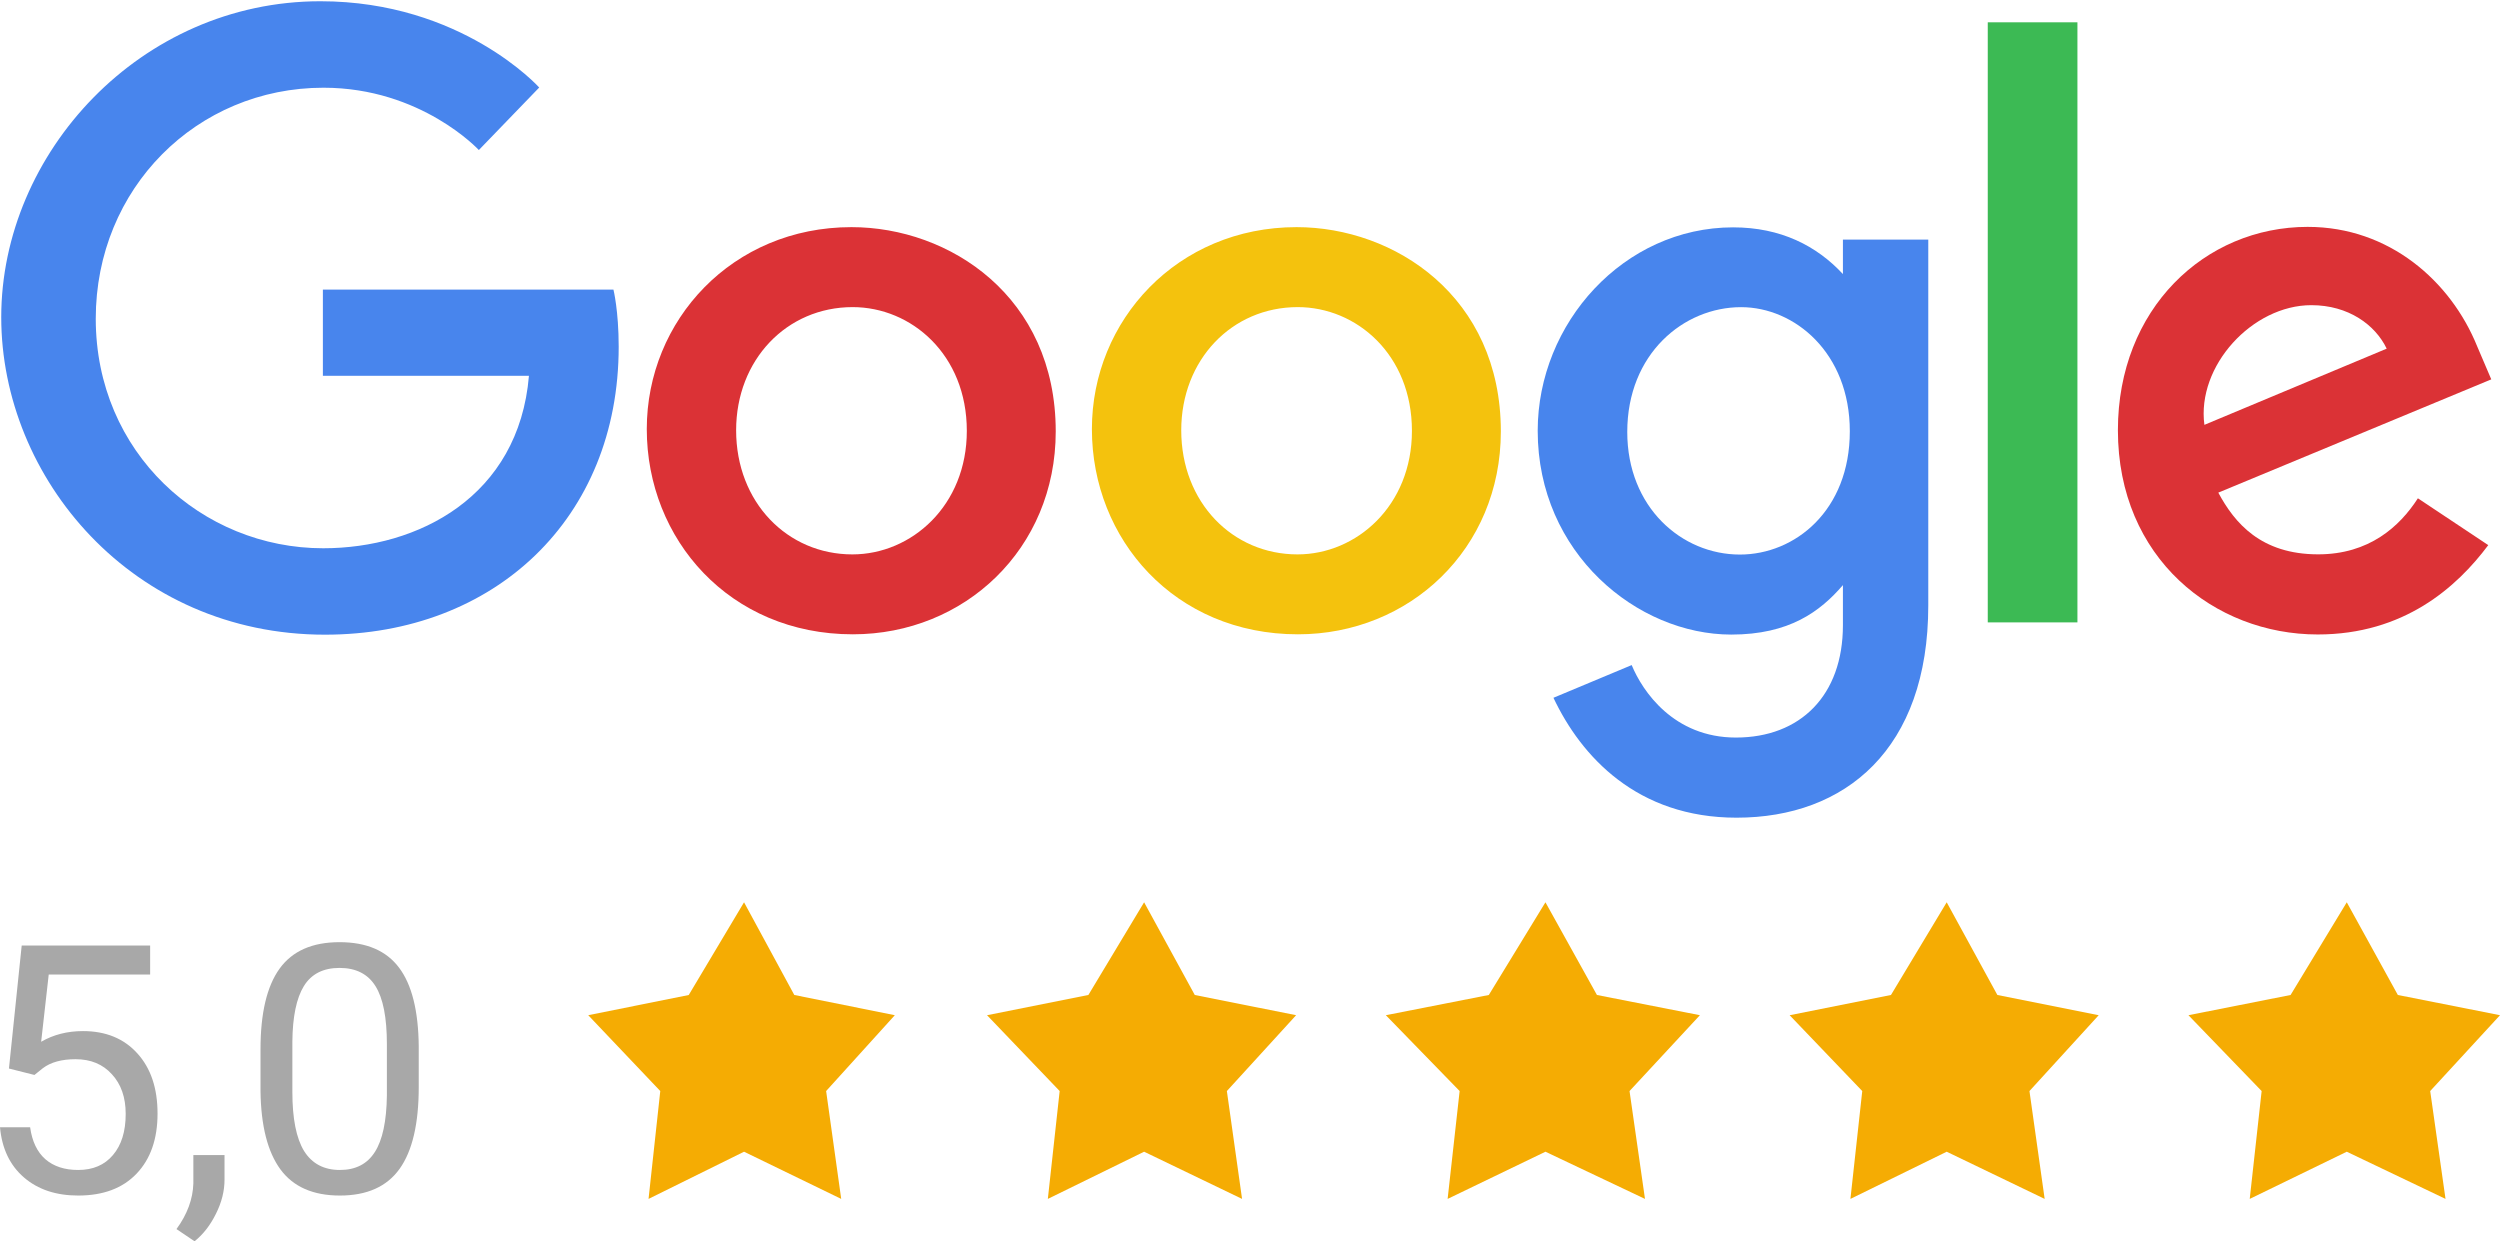<?xml version="1.0" encoding="UTF-8"?> <svg xmlns="http://www.w3.org/2000/svg" width="1003" height="498" viewBox="0 0 1003 498" fill="none"> <path d="M246.11 116.18H129.54V150.771H212.213C208.129 199.277 167.773 219.963 129.68 219.963C80.944 219.963 38.416 181.617 38.416 127.871C38.416 75.514 78.956 35.192 129.787 35.192C169.004 35.192 192.113 60.192 192.113 60.192L216.333 35.111C216.333 35.111 185.246 0.503 128.549 0.503C56.352 0.502 0.499 61.436 0.499 127.253C0.499 191.746 53.038 254.633 130.389 254.633C198.42 254.633 248.219 208.029 248.219 139.113C248.219 124.574 246.108 116.171 246.108 116.171L246.11 116.18Z" fill="#4885ED"></path> <path d="M341.6 91.129C293.768 91.129 259.489 128.524 259.489 172.137C259.489 216.395 292.738 254.485 342.162 254.485C386.904 254.485 423.559 220.288 423.559 173.088C423.559 118.99 380.921 91.129 341.6 91.129V91.129ZM342.076 123.212C365.598 123.212 387.888 142.229 387.888 172.872C387.888 202.865 365.693 222.424 341.968 222.424C315.9 222.424 295.335 201.546 295.335 172.634C295.335 144.342 315.645 123.212 342.076 123.212V123.212Z" fill="#DB3236"></path> <path d="M520.18 91.129C472.348 91.129 438.069 128.524 438.069 172.137C438.069 216.395 471.318 254.485 520.742 254.485C565.484 254.485 602.139 220.288 602.139 173.088C602.139 118.99 559.501 91.129 520.18 91.129V91.129ZM520.655 123.212C544.177 123.212 566.467 142.229 566.467 172.872C566.467 202.865 544.272 222.424 520.547 222.424C494.479 222.424 473.914 201.546 473.914 172.634C473.914 144.342 494.224 123.212 520.655 123.212V123.212Z" fill="#F4C20D"></path> <path d="M695.34 91.215C651.436 91.215 616.926 129.668 616.926 172.828C616.926 221.991 656.935 254.593 694.583 254.593C717.862 254.593 730.24 245.353 739.379 234.746V250.852C739.379 279.032 722.269 295.907 696.443 295.907C671.494 295.907 658.98 277.356 654.631 266.829L623.24 279.952C634.376 303.499 656.794 328.055 696.703 328.055C740.355 328.055 773.625 300.56 773.625 242.896V96.126H739.38V109.962C728.85 98.615 714.45 91.217 695.34 91.217V91.215ZM698.518 123.233C720.043 123.233 742.146 141.613 742.146 173.001C742.146 204.905 720.09 222.488 698.042 222.488C674.636 222.488 652.857 203.483 652.857 173.304C652.857 141.946 675.476 123.233 698.517 123.233H698.518Z" fill="#4885ED"></path> <path d="M925.89 91.02C884.476 91.02 849.703 123.97 849.703 172.59C849.703 224.037 888.462 254.549 929.868 254.549C964.426 254.549 985.636 235.643 998.294 218.704L970.059 199.917C962.732 211.288 950.483 222.401 930.041 222.401C907.079 222.401 896.521 209.827 889.98 197.647L999.5 152.203L993.814 138.885C983.234 112.805 958.554 91.025 925.894 91.025L925.89 91.02ZM927.317 122.433C942.24 122.433 952.98 130.367 957.541 139.88L884.402 170.45C881.249 146.783 903.671 122.433 927.317 122.433Z" fill="#DB3236"></path> <path d="M797.49 249.7H833.465V8.95H797.49V249.7Z" fill="#3CBA54"></path> <path d="M3.592 428.691L8.704 379.359H60.237V390.978H19.549L16.51 417.955C21.438 415.101 27.033 413.674 33.296 413.674C42.461 413.674 49.737 416.664 55.125 422.643C60.513 428.578 63.207 436.618 63.207 446.766C63.207 456.958 60.398 464.999 54.78 470.888C49.207 476.732 41.401 479.653 31.362 479.653C22.474 479.653 15.22 477.23 9.602 472.383C3.984 467.536 0.783 460.831 0 452.27H12.089C12.872 457.932 14.921 462.213 18.237 465.112C21.553 467.966 25.928 469.393 31.362 469.393C37.303 469.393 41.954 467.4 45.316 463.413C48.724 459.427 50.428 453.923 50.428 446.901C50.428 440.288 48.586 434.988 44.901 431.001C41.263 426.969 36.405 424.954 30.326 424.954C24.753 424.954 20.378 426.154 17.201 428.555L13.816 431.273L3.592 428.691Z" fill="#A8A8A8"></path> <path d="M78.059 498L70.806 493.108C75.135 487.173 77.391 481.058 77.576 474.761V463.413H90.079V473.266C90.079 477.841 88.928 482.417 86.625 486.992C84.368 491.567 81.513 495.237 78.059 498Z" fill="#A8A8A8"></path> <path d="M168 436.097C168 450.82 165.444 461.76 160.332 468.917C155.22 476.075 147.23 479.653 136.362 479.653C125.632 479.653 117.687 476.165 112.53 469.189C107.372 462.168 104.701 451.703 104.516 437.796V421.012C104.516 406.471 107.072 395.667 112.184 388.6C117.296 381.533 125.309 378 136.224 378C147.046 378 155.013 381.42 160.125 388.26C165.237 395.055 167.862 405.565 168 419.789V436.097ZM155.22 418.906C155.22 408.26 153.701 400.514 150.661 395.667C147.622 390.775 142.809 388.328 136.224 388.328C129.684 388.328 124.918 390.752 121.924 395.599C118.931 400.446 117.388 407.898 117.296 417.955V438.068C117.296 448.759 118.862 456.664 121.993 461.783C125.171 466.856 129.961 469.393 136.362 469.393C142.671 469.393 147.345 466.992 150.385 462.19C153.47 457.388 155.082 449.823 155.22 439.495V418.906Z" fill="#A8A8A8"></path> <path d="M318.672 399.188L298.508 362L276.328 399.188L236 407.301L264.902 437.727L260.197 481L298.508 462.068L337.492 481L331.443 437.727L359 407.301L318.672 399.188Z" fill="#F5AC03"></path> <path d="M479.344 399.188L459.016 362L436.656 399.188L396 407.301L425.137 437.727L420.393 481L459.016 462.068L498.317 481L492.219 437.727L520 407.301L479.344 399.188Z" fill="#F5AC03"></path> <path d="M640.689 399.188L620.033 362L597.311 399.188L556 407.301L585.607 437.727L580.787 481L620.033 462.068L659.967 481L653.77 437.727L682 407.301L640.689 399.188Z" fill="#F5AC03"></path> <path d="M801.344 399.188L781.016 362L758.656 399.188L718 407.301L747.137 437.727L742.393 481L781.016 462.068L820.317 481L814.219 437.727L842 407.301L801.344 399.188Z" fill="#F5AC03"></path> <path d="M962.016 399.188L941.525 362L918.984 399.188L878 407.301L907.372 437.727L902.59 481L941.525 462.068L981.142 481L974.995 437.727L1003 407.301L962.016 399.188Z" fill="#F5AC03"></path> </svg> 